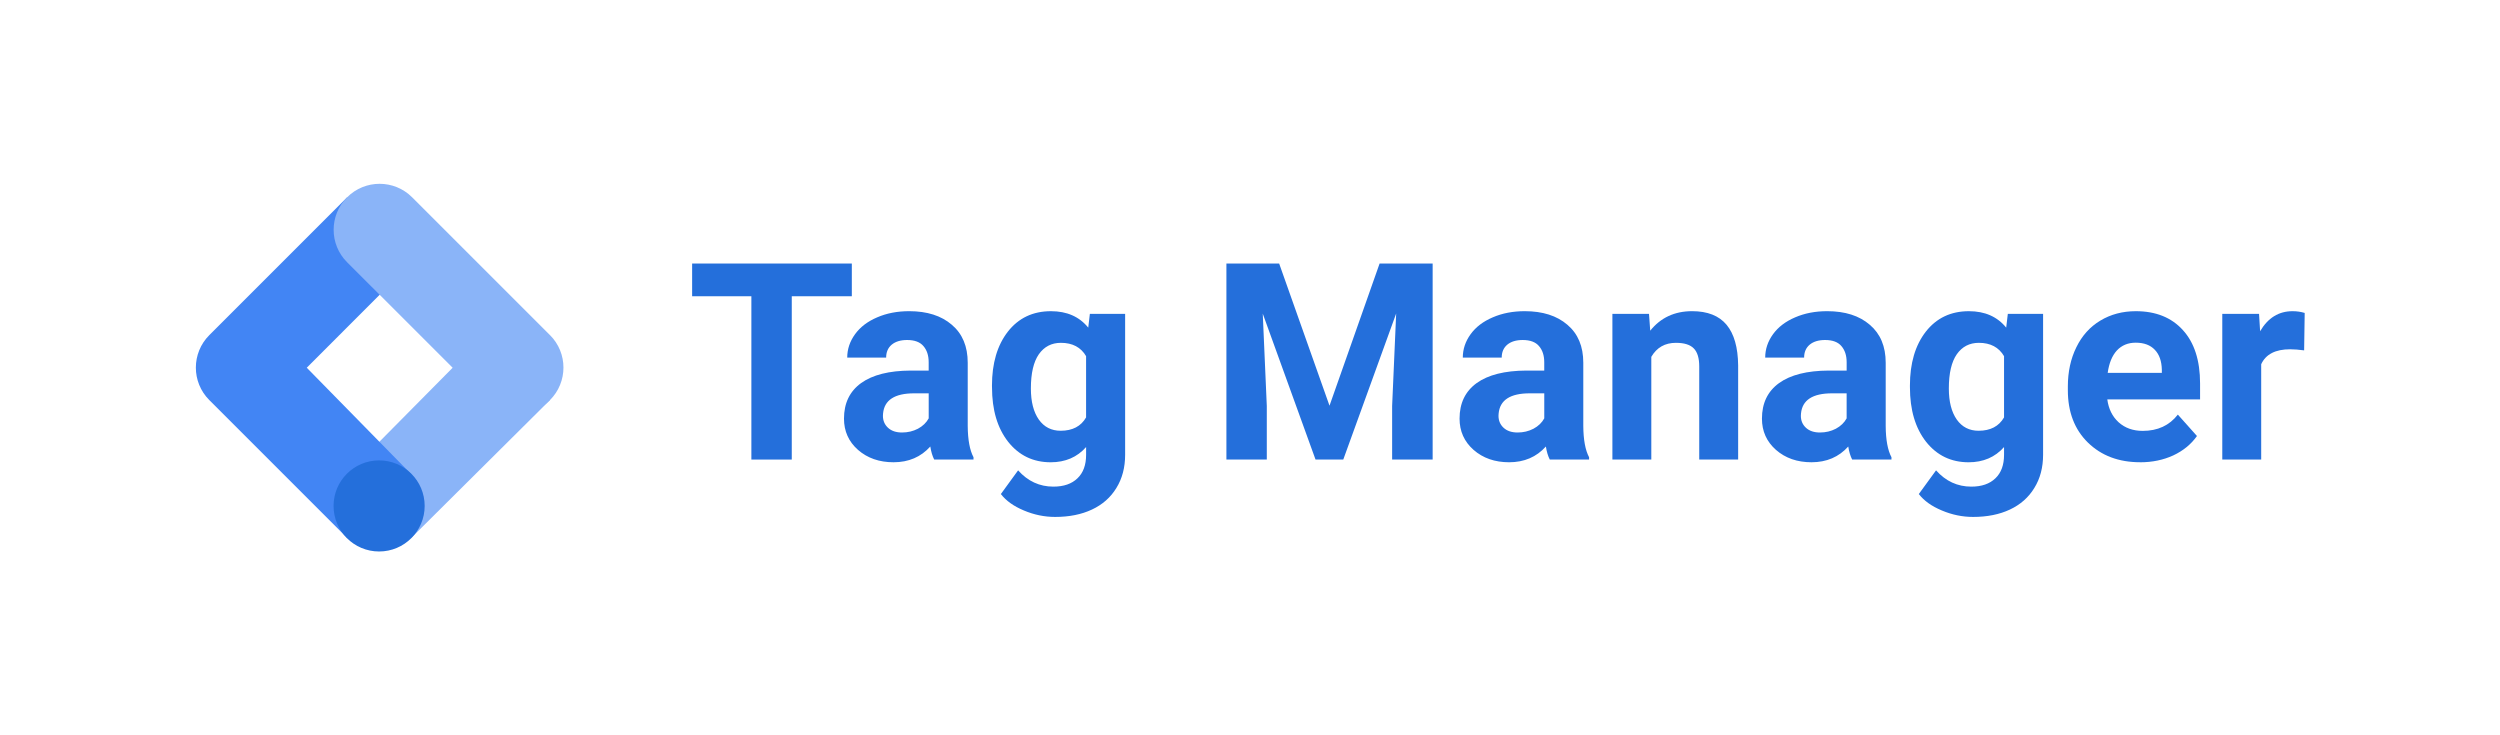 <svg fill="none" height="40" viewBox="0 0 136 40" width="136" xmlns="http://www.w3.org/2000/svg"><path d="m22.394 29.241-3.472-3.476 7.459-7.535 3.536 3.535z" fill="#8ab4f8"/><path d="m22.42 14.269-3.535-3.536-7.497 7.497c-.977.976-.978 2.557-.002 3.534.001.001.002.002.002.002l7.497 7.497 3.468-3.484-5.665-5.775z" fill="#4285f4"/><path d="m29.916 18.229-7.497-7.497c-.977-.977-2.56-.977-3.536 0-.977.977-.977 2.56 0 3.535l7.501 7.497c.977.977 2.56.977 3.535 0 .977-.977.977-2.56 0-3.535z" fill="#8ab4f8"/><g fill="#246fdb"><path d="m20.624 30.001c1.369 0 2.478-1.109 2.478-2.478s-1.109-2.478-2.478-2.478c-1.369 0-2.478 1.109-2.478 2.478s1.109 2.478 2.478 2.478z"/><path d="m46.339 16.116h-3.267v8.884h-2.197v-8.884h-3.223v-1.78h8.687z"/><path d="m50.821 25c-.098-.19-.169-.427-.212-.71-.513.571-1.179.857-2.0.857-.776 0-1.421-.225-1.934-.674-.508-.449-.762-1.016-.762-1.699 0-.84.31-1.484.93-1.934.625-.449 1.526-.676 2.703-.681h.974v-.454c0-.366-.095-.659-.286-.879-.186-.22-.481-.33-.886-.33-.356 0-.637.085-.842.256-.2.171-.3.405-.3.703h-2.117c0-.459.142-.884.425-1.274.283-.391.684-.696 1.201-.916.518-.225 1.099-.337 1.743-.337.977 0 1.75.247 2.322.74.576.488.864 1.177.864 2.065v3.435c.005.752.11 1.321.315 1.707v.124zm-1.75-1.472c.312 0 .601-.068.864-.205.264-.142.459-.33.586-.564v-1.362h-.791c-1.06 0-1.624.366-1.692 1.099l-.007.124c0 .264.093.481.278.652.185.171.439.256.762.256z"/><path d="m53.963 20.979c0-1.216.288-2.195.864-2.937.581-.742 1.362-1.113 2.344-1.113.869 0 1.545.298 2.029.894l.088-.747h1.919v7.661c0 .693-.159 1.296-.476 1.809-.312.513-.754.903-1.326 1.172-.571.269-1.24.403-2.007.403-.581 0-1.147-.117-1.699-.351-.552-.23-.969-.527-1.252-.894l.938-1.289c.527.591 1.167.886 1.919.886.561 0 .999-.151 1.311-.454.312-.298.469-.723.469-1.274v-.425c-.488.552-1.13.828-1.926.828-.952 0-1.724-.371-2.314-1.113-.586-.747-.879-1.736-.879-2.966zm2.117.154c0 .718.144 1.282.432 1.692.288.405.684.608 1.187.608.645 0 1.106-.242 1.384-.725v-3.333c-.283-.483-.74-.725-1.37-.725-.508 0-.908.207-1.201.623-.288.415-.432 1.035-.432 1.86z"/><path d="m69.586 14.336 2.739 7.734 2.725-7.734h2.886v10.664h-2.204v-2.915l.22-5.032-2.878 7.947h-1.509l-2.871-7.939.22 5.024v2.915h-2.197v-10.664z"/><path d="m84.308 25c-.098-.19-.168-.427-.212-.71-.513.571-1.179.857-2.0.857-.776 0-1.421-.225-1.934-.674-.508-.449-.762-1.016-.762-1.699 0-.84.31-1.484.93-1.934.625-.449 1.526-.676 2.703-.681h.974v-.454c0-.366-.095-.659-.286-.879-.186-.22-.481-.33-.886-.33-.356 0-.637.085-.842.256-.2.171-.3.405-.3.703h-2.117c0-.459.142-.884.425-1.274.283-.391.684-.696 1.201-.916.518-.225 1.099-.337 1.743-.337.977 0 1.75.247 2.322.74.576.488.864 1.177.864 2.065v3.435c.005.752.11 1.321.315 1.707v.124zm-1.75-1.472c.312 0 .601-.068.864-.205.264-.142.459-.33.586-.564v-1.362h-.791c-1.06 0-1.623.366-1.692 1.099l-.007.124c0 .264.093.481.278.652.186.171.44.256.762.256z"/><path d="m89.706 17.075.066.915c.566-.708 1.326-1.062 2.278-1.062.84 0 1.465.247 1.875.74.41.493.62 1.23.63 2.212v5.12h-2.117v-5.068c0-.449-.098-.774-.293-.974-.195-.205-.52-.308-.974-.308-.596 0-1.042.254-1.34.762v5.588h-2.117v-7.925z"/><path d="m100.758 25c-.098-.19-.169-.427-.213-.71-.512.571-1.179.857-1.999.857-.776 0-1.421-.225-1.934-.674-.508-.449-.762-1.016-.762-1.699 0-.84.31-1.484.93-1.934.625-.449 1.526-.676 2.703-.681h.975v-.454c0-.366-.096-.659-.286-.879-.186-.22-.481-.33-.886-.33-.356 0-.637.085-.842.256-.2.171-.3.405-.3.703h-2.117c0-.459.142-.884.425-1.274.283-.391.684-.696 1.201-.916.518-.225 1.099-.337 1.743-.337.977 0 1.75.247 2.321.74.576.488.865 1.177.865 2.065v3.435c.004.752.109 1.321.314 1.707v.124zm-1.751-1.472c.312 0 .601-.068.864-.205.263-.142.459-.33.586-.564v-1.362h-.791c-1.06 0-1.623.366-1.692 1.099l-.007.124c0 .264.093.481.278.652.186.171.44.256.762.256z"/><path d="m103.9 20.979c0-1.216.288-2.195.864-2.937.581-.742 1.362-1.113 2.344-1.113.869 0 1.545.298 2.029.894l.088-.747h1.919v7.661c0 .693-.159 1.296-.477 1.809-.312.513-.754.903-1.325 1.172-.571.269-1.24.403-2.007.403-.581 0-1.147-.117-1.699-.351-.552-.23-.969-.527-1.253-.894l.938-1.289c.527.591 1.167.886 1.919.886.561 0 .998-.151 1.311-.454.312-.298.469-.723.469-1.274v-.425c-.489.552-1.131.828-1.927.828-.952 0-1.723-.371-2.314-1.113-.586-.747-.879-1.736-.879-2.966zm2.117.154c0 .718.144 1.282.432 1.692.288.405.683.608 1.186.608.645 0 1.106-.242 1.385-.725v-3.333c-.284-.483-.74-.725-1.37-.725-.508 0-.908.207-1.201.623-.288.415-.432 1.035-.432 1.86z"/><path d="m116.424 25.146c-1.162 0-2.109-.356-2.841-1.069-.728-.713-1.092-1.663-1.092-2.849v-.205c0-.796.154-1.506.462-2.131.307-.63.742-1.113 1.303-1.45.567-.342 1.211-.513 1.934-.513 1.084 0 1.936.342 2.556 1.025.625.684.938 1.653.938 2.908v.864h-5.047c.069.518.274.933.615 1.245.347.312.784.469 1.311.469.816 0 1.453-.295 1.912-.886l1.04 1.165c-.317.449-.747.801-1.289 1.055-.542.249-1.143.374-1.802.374zm-.241-6.504c-.42 0-.762.142-1.026.425-.259.283-.425.689-.498 1.216h2.945v-.169c-.01-.469-.137-.83-.381-1.084-.244-.259-.591-.388-1.04-.388z"/><path d="m125.345 19.06c-.288-.039-.542-.059-.762-.059-.8 0-1.325.271-1.574.813v5.186h-2.117v-7.925h2l.058.945c.425-.728 1.013-1.091 1.765-1.091.235 0 .454.032.66.095z"/></g></svg>